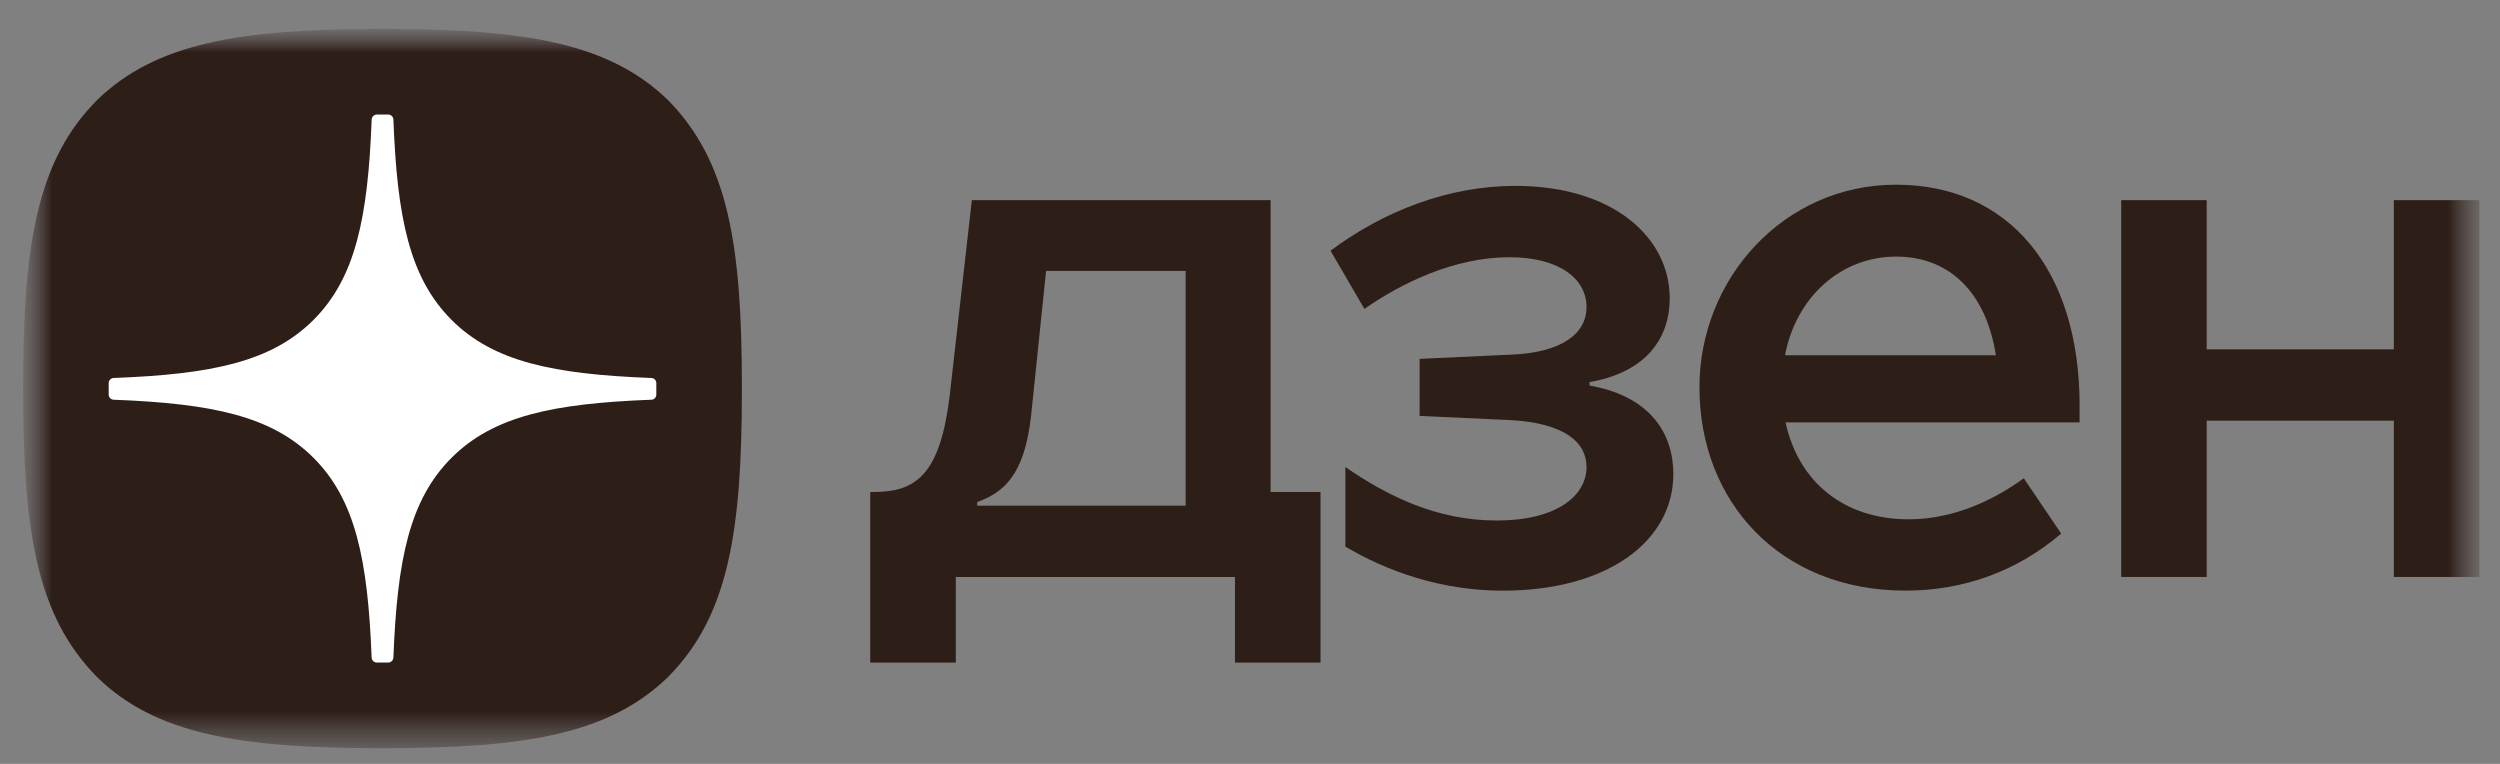 <?xml version="1.0" encoding="UTF-8"?> <svg xmlns="http://www.w3.org/2000/svg" width="72" height="22" viewBox="0 0 72 22" fill="none"><rect x="0" y="0" width="72" height="22" fill="#808080" stroke="none"/><g clip-path="url(#clip0_283_10)"><mask id="mask0_283_10" style="mask-type:luminance" maskUnits="userSpaceOnUse" x="0" y="0" width="72" height="22"><path d="M71.5 0.833H0.667V21.666H71.5V0.833Z" fill="white"></path></mask><g mask="url(#mask0_283_10)"><mask id="mask1_283_10" style="mask-type:luminance" maskUnits="userSpaceOnUse" x="0" y="0" width="72" height="22"><path d="M71.405 0.833H0.667V21.548H71.405V0.833Z" fill="white"></path></mask><g mask="url(#mask1_283_10)"><path d="M61.091 16.617H63.553V12.115H68.943V16.617H71.405V5.764H68.943V10.061H63.553V5.764H61.091V16.617Z" fill="#2E1E18"></path><path d="M59.893 11.687C59.893 7.75 57.841 5.319 54.607 5.319C51.374 5.319 48.944 8.023 48.944 11.156C48.944 14.442 51.254 17.01 54.881 17.01C56.54 17.01 58.08 16.463 59.362 15.367L58.285 13.775C57.361 14.444 56.215 14.956 54.966 14.956C53.118 14.956 51.801 13.895 51.424 12.165H59.892V11.686L59.893 11.687ZM51.408 10.231C51.733 8.536 53.033 7.39 54.607 7.39C56.182 7.39 57.208 8.469 57.481 10.231H51.408Z" fill="#2E1E18"></path><path d="M43.281 17.011C46.309 17.011 48.192 15.574 48.192 13.656C48.192 12.475 47.524 11.448 45.882 11.123L45.78 11.105V11.003L45.882 10.986C47.439 10.678 48.088 9.718 48.088 8.589C48.088 6.844 46.463 5.353 43.64 5.353C41.724 5.353 39.859 6.072 38.319 7.22L39.295 8.897C40.373 8.144 41.895 7.408 43.469 7.408C44.905 7.408 45.692 8.025 45.692 8.846C45.692 9.599 44.991 10.163 43.486 10.215L40.885 10.335V11.978L43.486 12.098C45.076 12.183 45.692 12.748 45.692 13.45C45.692 14.272 44.837 14.991 43.109 14.991C41.381 14.991 39.961 14.289 38.747 13.45V15.744C39.482 16.172 41.09 17.011 43.28 17.011H43.281Z" fill="#2E1E18"></path><path d="M36.593 14.169V5.764H27.989L27.355 11.362C27.082 13.656 26.397 14.169 25.165 14.169H25.063V19.082H27.527V16.617H35.567V19.082H38.031V14.169H36.595H36.593ZM34.147 14.563H28.143V14.461C28.878 14.187 29.511 13.725 29.7 11.928L30.127 7.802H34.147V14.563Z" fill="#2E1E18"></path><path d="M10.975 21.548H11.058C15.168 21.548 17.555 21.134 19.245 19.492C20.968 17.75 21.366 15.346 21.366 11.248V11.133C21.366 7.036 20.968 4.648 19.245 2.889C17.556 1.247 15.152 0.833 11.059 0.833H10.976C6.866 0.833 4.478 1.247 2.788 2.889C1.065 4.631 0.667 7.036 0.667 11.133V11.248C0.667 15.345 1.065 17.733 2.788 19.492C4.462 21.134 6.866 21.548 10.975 21.548Z" fill="#2E1E18"></path><path d="M18.903 11.034C18.903 10.955 18.839 10.89 18.761 10.886C15.931 10.779 14.209 10.418 13.004 9.212C11.797 8.004 11.437 6.279 11.33 3.442C11.327 3.363 11.262 3.299 11.182 3.299H10.852C10.773 3.299 10.708 3.363 10.704 3.442C10.597 6.278 10.237 8.004 9.03 9.212C7.824 10.419 6.103 10.779 3.273 10.886C3.194 10.889 3.13 10.954 3.13 11.034V11.364C3.13 11.443 3.194 11.509 3.273 11.512C6.103 11.62 7.825 11.981 9.03 13.186C10.235 14.392 10.594 16.112 10.703 18.938C10.705 19.017 10.771 19.081 10.851 19.081H11.182C11.261 19.081 11.326 19.017 11.33 18.938C11.438 16.112 11.798 14.392 13.003 13.186C14.209 11.979 15.93 11.62 18.759 11.512C18.838 11.51 18.902 11.444 18.902 11.364V11.034H18.903Z" fill="white"></path></g></g></g><defs><clipPath id="clip0_283_10"><rect width="72" height="22" fill="white"></rect></clipPath></defs></svg> 